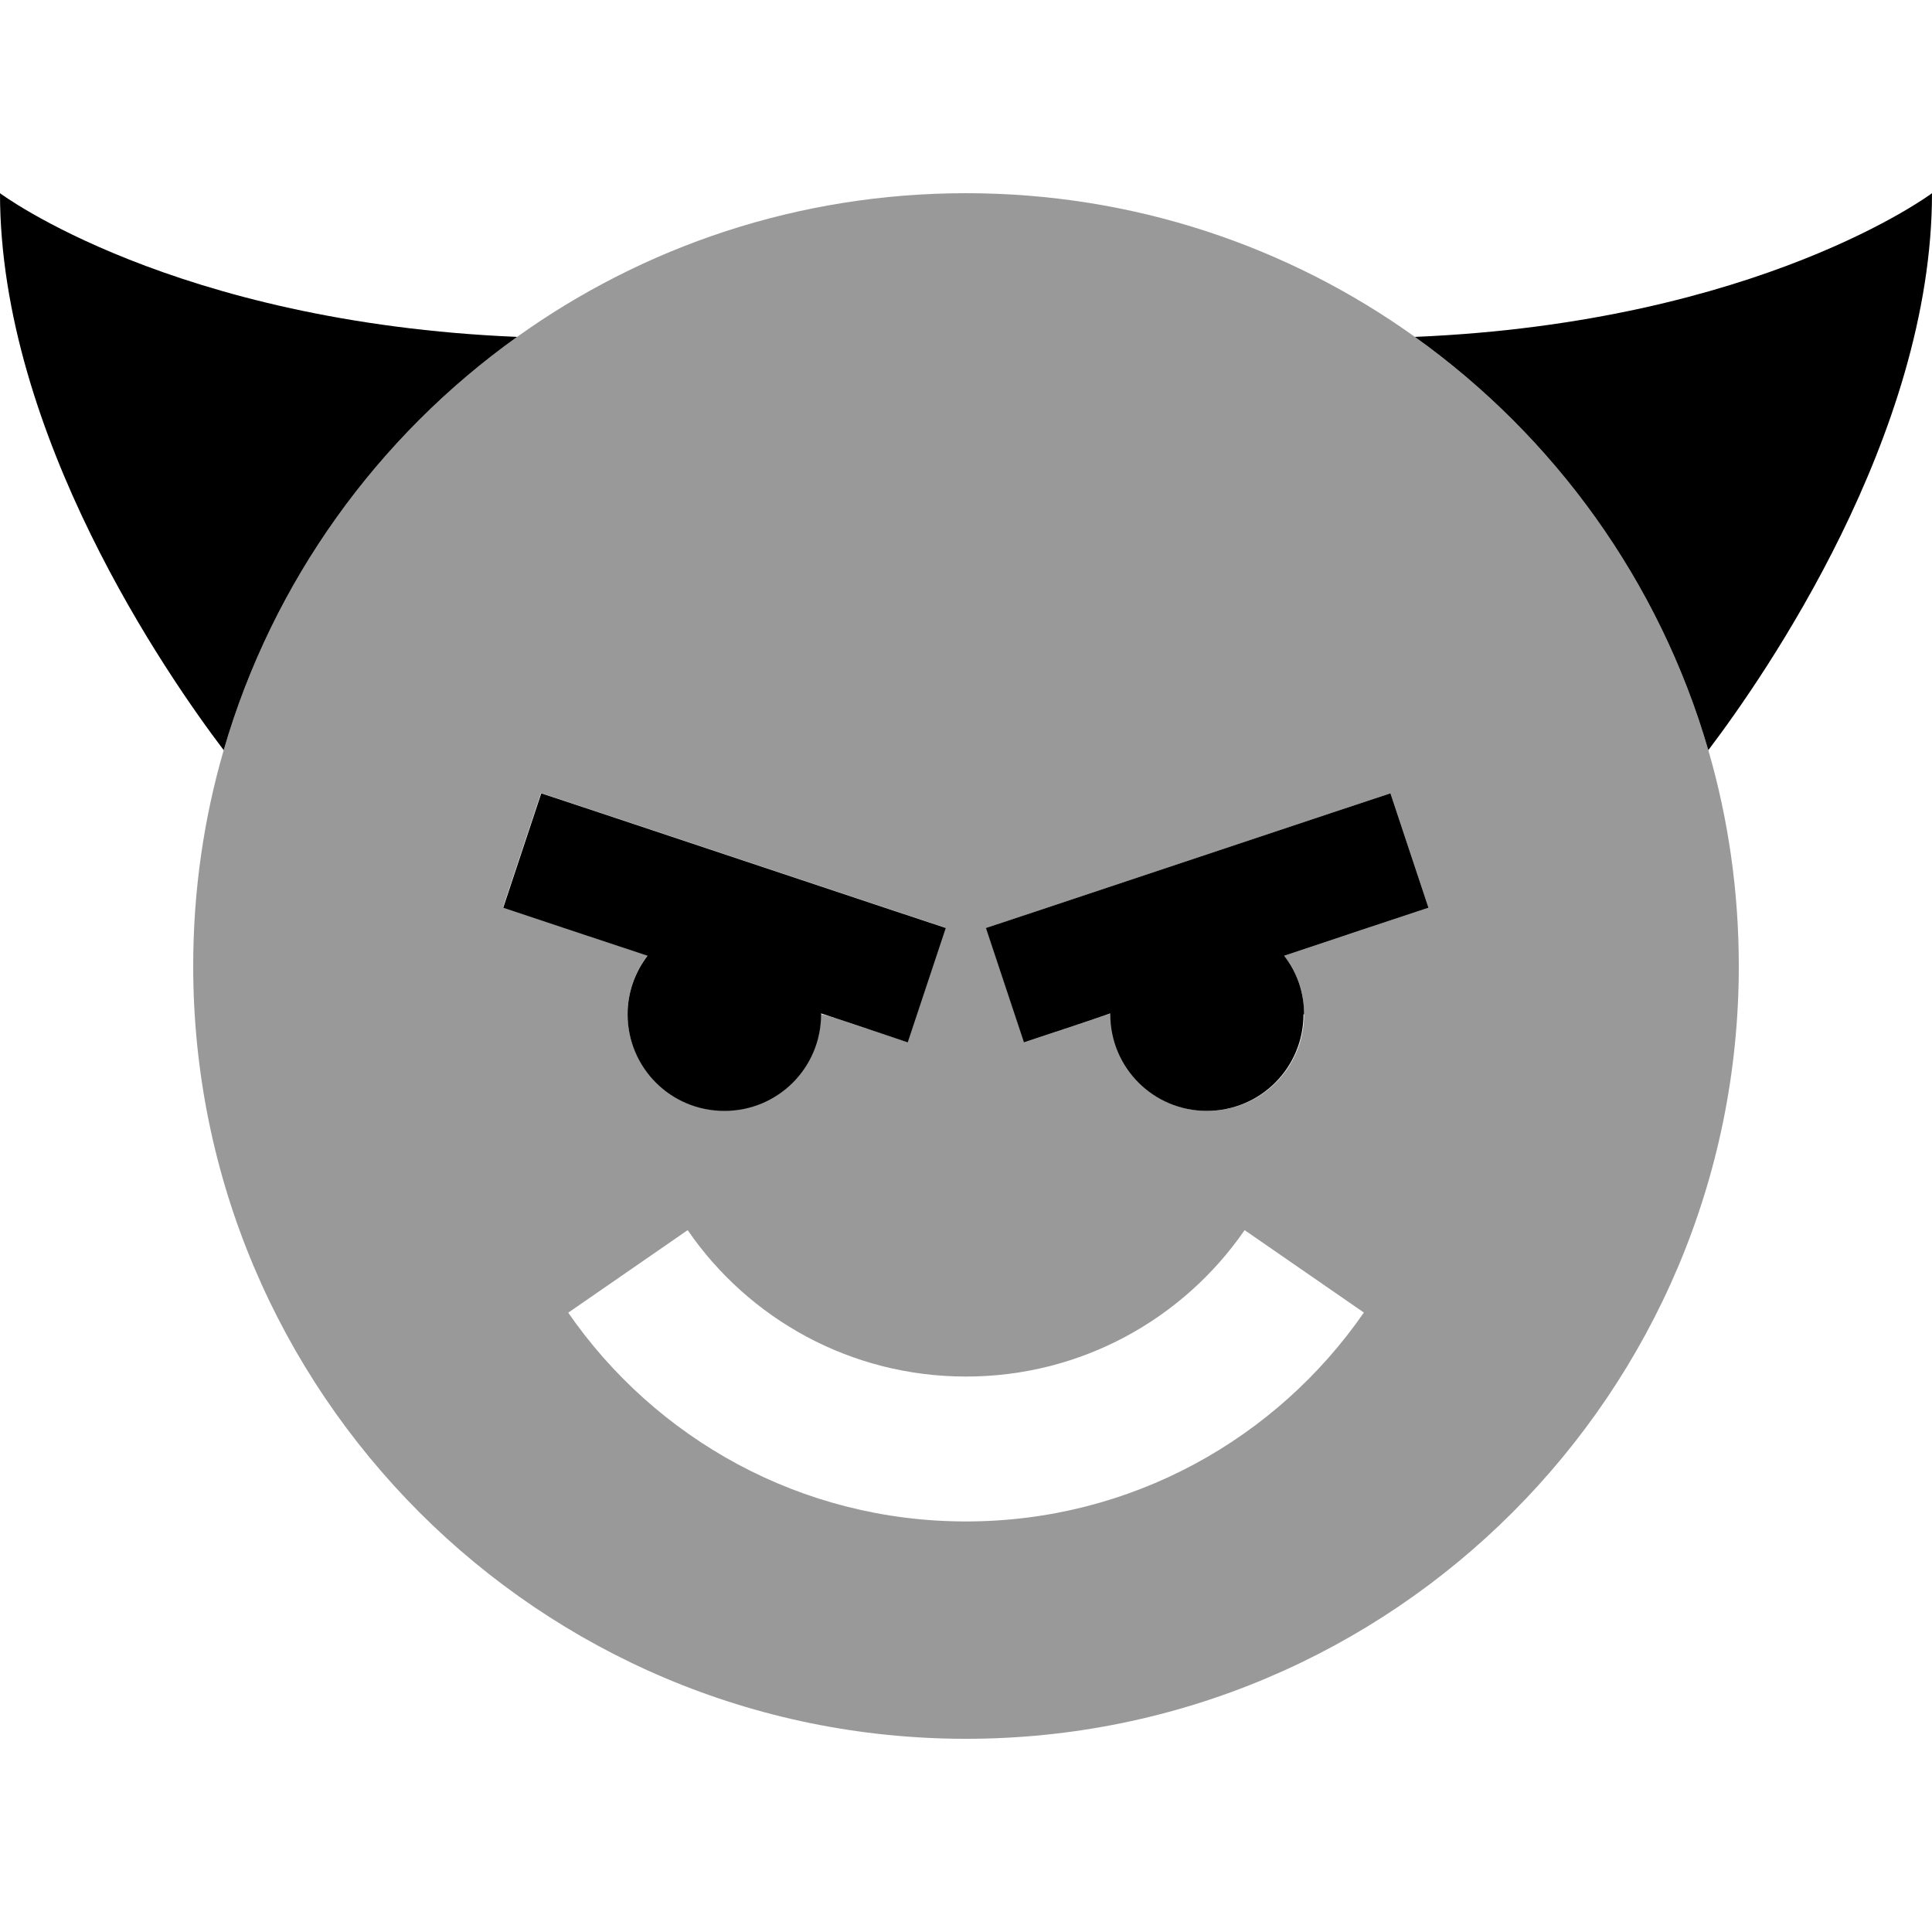 <svg xmlns="http://www.w3.org/2000/svg" viewBox="0 0 640 640"><!--! Font Awesome Pro 7.1.0 by @fontawesome - https://fontawesome.com License - https://fontawesome.com/license (Commercial License) Copyright 2025 Fonticons, Inc. --><path opacity=".4" fill="currentColor" d="M64 320C64 295.2 67.5 271.2 74.1 248.5C90.3 192.6 125.1 144.6 171.3 111.6C213.2 81.6 264.5 64 320 64C375.5 64 426.8 81.6 468.7 111.6C514.9 144.6 549.7 192.6 565.9 248.5C572.5 271.2 576 295.2 576 320C576 461.4 461.4 576 320 576C178.6 576 64 461.4 64 320zM166.7 300.6C177.7 304.3 193.7 309.6 214.5 316.5C210.4 321.9 207.9 328.6 207.9 335.9C207.9 353.6 222.2 367.9 239.9 367.9C257.6 367.9 271.9 353.6 271.9 335.9C275.1 336.7 278.4 337.8 281.6 338.9L300.6 345.2L313.2 307.3L294.2 301L198.2 269L179.2 262.7L166.6 300.6zM188.2 434.8C217.1 476.6 265.3 504 320 504C374.7 504 422.9 476.6 451.8 434.8L412.3 407.5C392 436.9 358.2 456 320 456C281.8 456 248 436.9 227.8 407.5L188.3 434.8zM326.7 307.4L339.3 345.3C353.5 340.6 363 337.4 368 335.7C368 353.6 382.3 368 400 368C417.7 368 432 353.7 432 336C432 328.7 429.6 322 425.4 316.6C446.3 309.6 462.3 304.3 473.2 300.7L460.6 262.8L441.6 269.1L345.6 301.1L326.6 307.4z"/><path fill="currentColor" d="M0 64C0 144.1 55.6 224.1 74.1 248.5C90.3 192.6 125.1 144.6 171.3 111.6C57.1 106.8 0 64 0 64zM640 64C640 64 582.9 106.8 468.7 111.6C514.9 144.6 549.7 192.6 565.9 248.5C584.4 224.1 640 144.1 640 64zM240 368C257.7 368 272 353.7 272 336L272 335.7C276.9 337.3 286.5 340.5 300.7 345.3L313.3 307.4L294.3 301.1L198.3 269.1L179.3 262.8L166.7 300.7C177.7 304.4 193.7 309.7 214.5 316.6C210.4 322 207.9 328.7 207.9 336C207.9 353.7 222.2 368 239.9 368zM432 336C432 328.7 429.6 322 425.4 316.6C446.3 309.6 462.3 304.3 473.2 300.7L460.6 262.8L441.6 269.1L345.6 301.1L326.6 307.4L339.2 345.3C353.4 340.6 363 337.4 367.8 335.7L367.8 336C367.8 353.7 382.1 368 399.8 368C417.5 368 431.8 353.7 431.8 336z"/></svg>